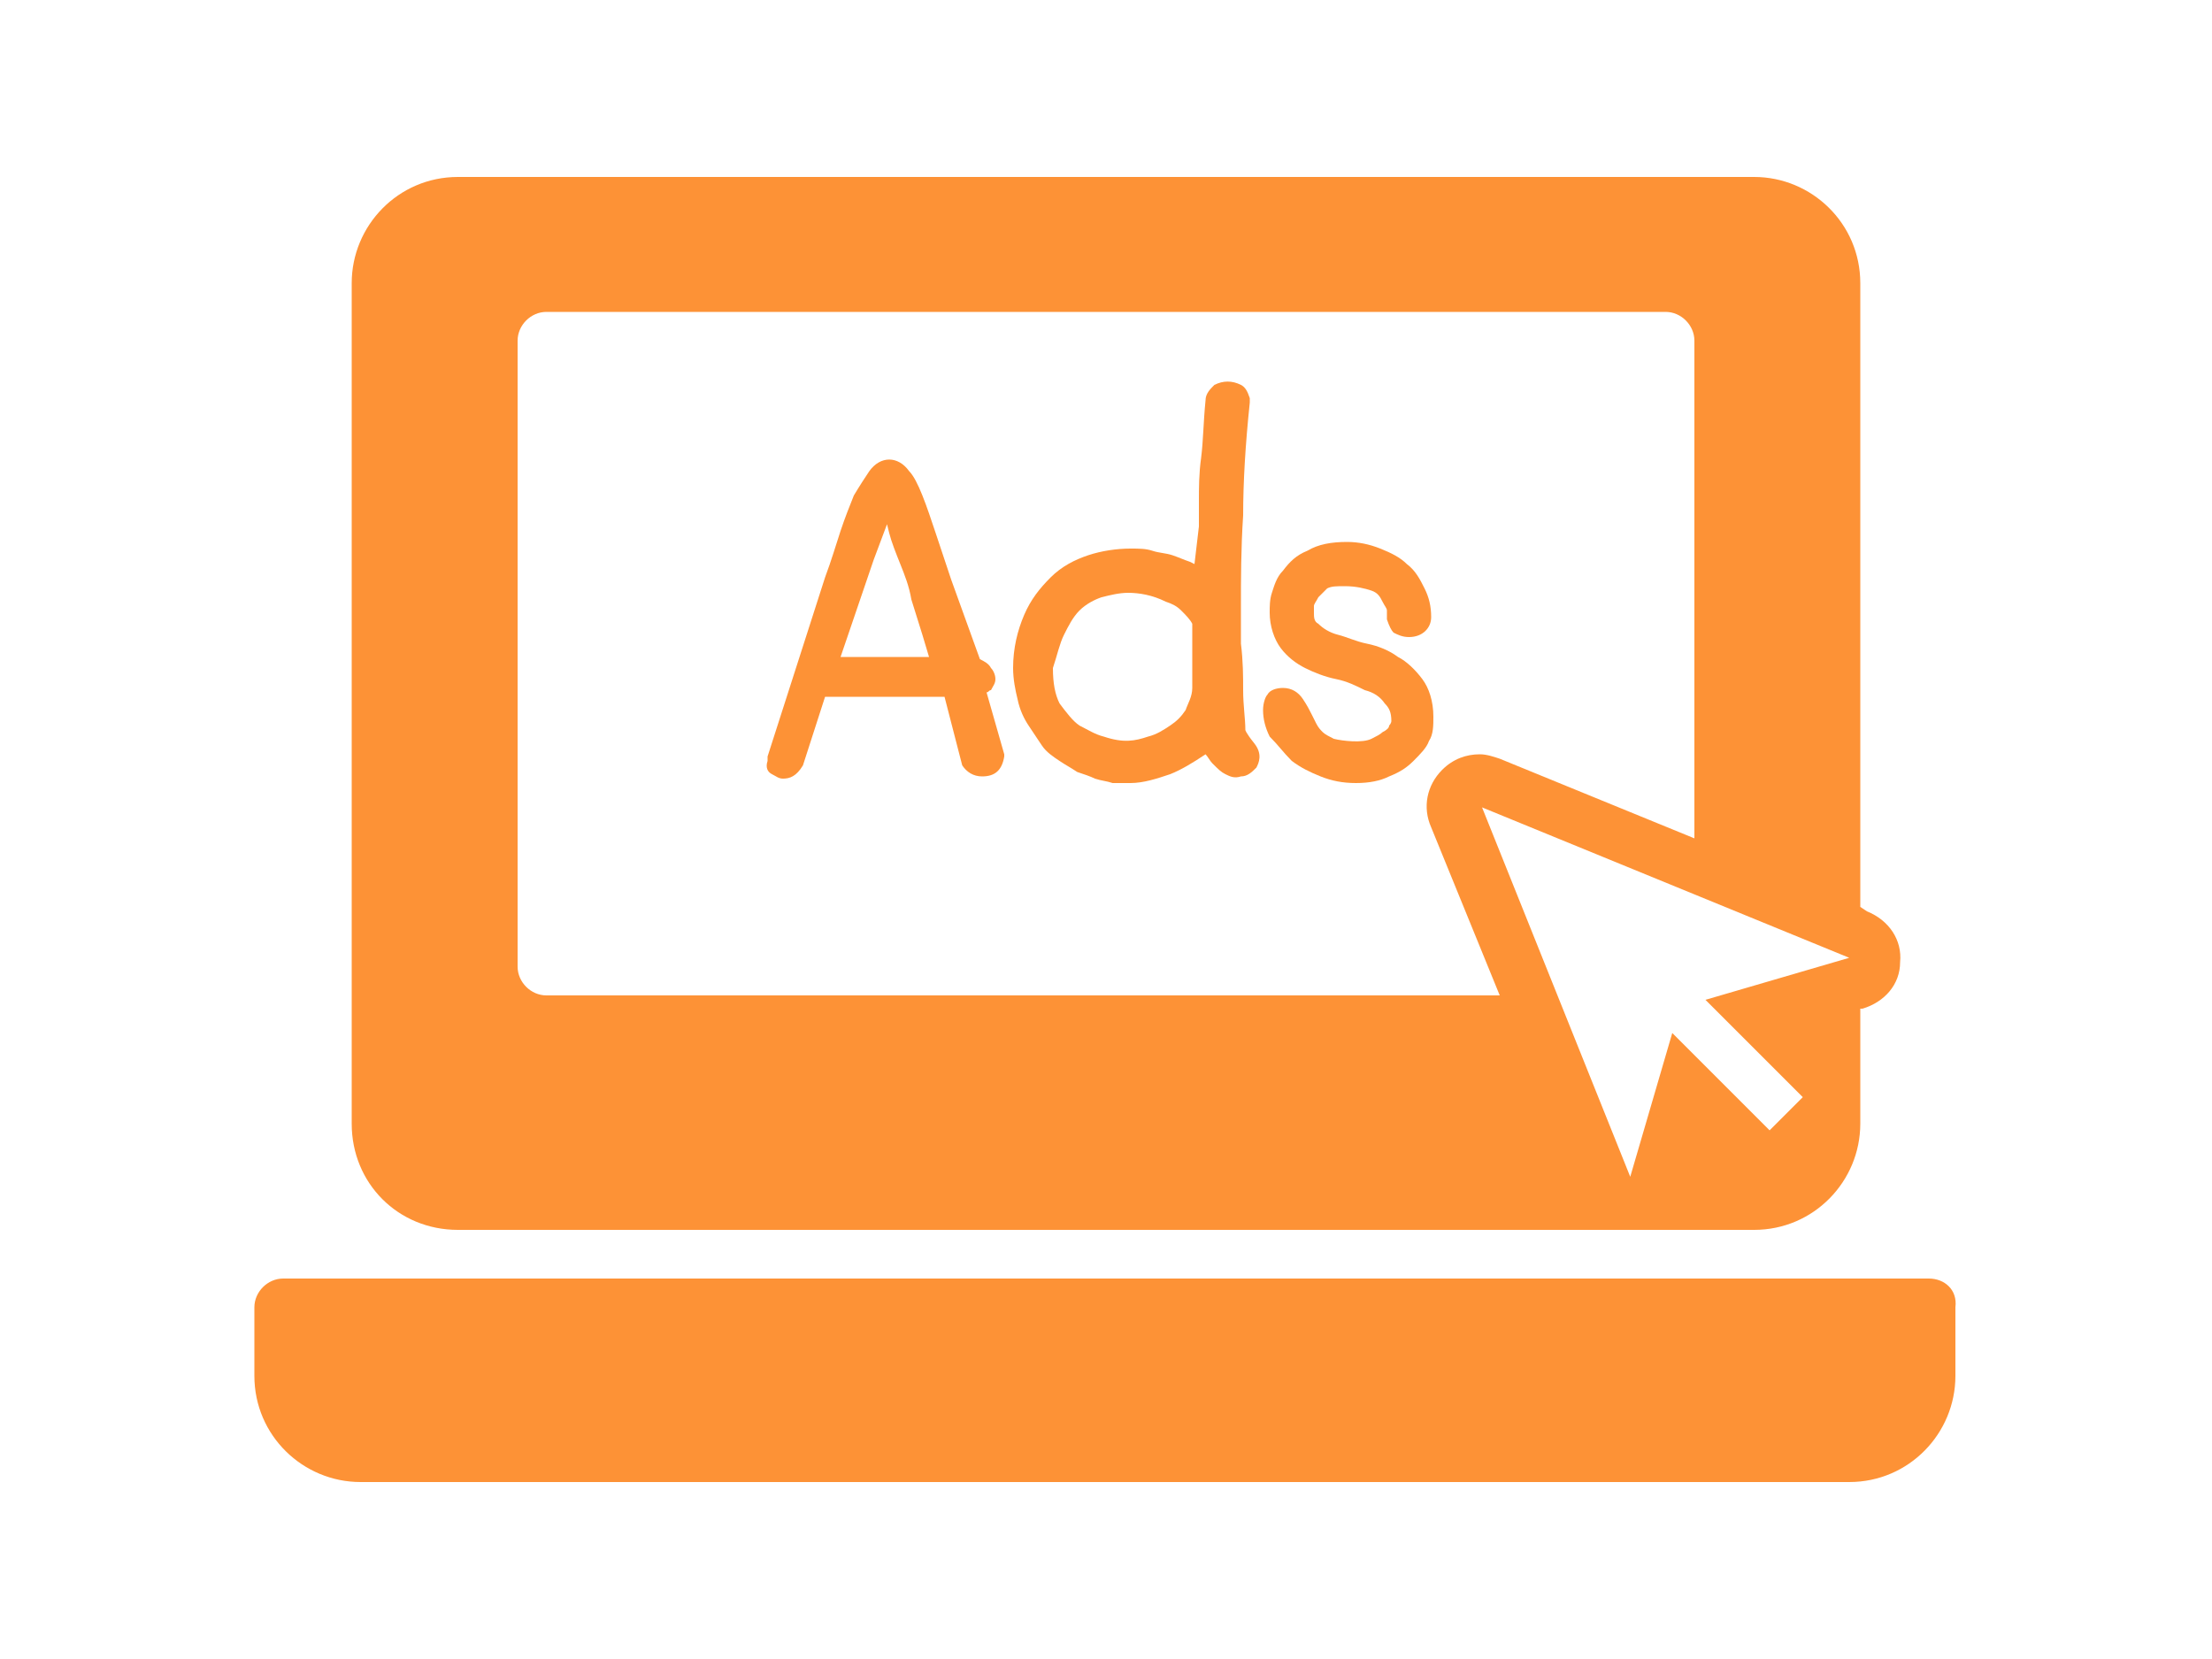 <svg xmlns="http://www.w3.org/2000/svg" viewBox="0 0 100 75">
<style type="text/css">
	.st0{fill:#FD9236;}
	.st1{fill-rule:evenodd;clip-rule:evenodd;fill:#FD9236;}
</style>
<g>
	<path class="st0" d="M87.2,57.8H12.8c-0.7,0-1.3,0.6-1.3,1.3v3.1c0,2.7,2.2,4.8,4.8,4.8h67.3c2.7,0,4.8-2.2,4.8-4.8v-3.1
		C88.5,58.3,87.9,57.8,87.2,57.8z"/>
	<path class="st1" d="M39.5,25.3l0.6-1.6l0.1,0.4c0.1,0.4,0.3,0.9,0.5,1.4s0.4,1,0.5,1.6l0.5,1.6l0.3,1H38L39.5,25.3z M34.9,35
		c0.2,0.1,0.3,0.2,0.5,0.2c0.3,0,0.6-0.1,0.9-0.6l1-3.1h5.4l0.8,3.1c0.2,0.3,0.5,0.5,0.9,0.5c0.6,0,0.9-0.3,1-0.9l0-0.1l-0.8-2.8
		c0.1,0,0.1-0.1,0.2-0.1c0.1-0.2,0.2-0.3,0.2-0.5c0-0.2-0.1-0.4-0.2-0.5c-0.1-0.2-0.3-0.3-0.5-0.4L43,26.2l-0.7-2.1
		c-0.2-0.6-0.4-1.2-0.6-1.7c-0.2-0.5-0.4-0.9-0.6-1.1c-0.5-0.7-1.3-0.7-1.8,0c-0.2,0.3-0.4,0.6-0.7,1.1c-0.2,0.5-0.4,1-0.6,1.6
		c-0.2,0.6-0.4,1.3-0.7,2.1l-2.6,8.1l0,0.2C34.6,34.7,34.7,34.9,34.9,35z"/>
	<path class="st1" d="M48.1,28.7c0.2-0.4,0.4-0.8,0.7-1.1c0.3-0.3,0.7-0.5,1-0.6c0.4-0.1,0.8-0.2,1.2-0.2c0.5,0,1.1,0.1,1.7,0.4
		c0.3,0.1,0.5,0.2,0.7,0.4c0.2,0.2,0.4,0.4,0.5,0.6l0,0.4l0,1l0,0.2c0,0.6,0,1.1,0,1.3c0,0.4-0.2,0.7-0.3,1
		c-0.2,0.3-0.4,0.5-0.7,0.7c-0.3,0.2-0.6,0.4-1,0.5c-0.6,0.2-1.1,0.3-2,0c-0.4-0.1-0.7-0.3-1.1-0.5c-0.3-0.2-0.6-0.6-0.9-1
		c-0.2-0.4-0.3-0.9-0.3-1.6C47.8,29.6,47.9,29.1,48.1,28.7z M46.5,32.8c0.2,0.3,0.4,0.6,0.6,0.9c0.2,0.3,0.5,0.5,0.8,0.7
		c0.3,0.2,0.5,0.3,0.8,0.5c0.3,0.1,0.6,0.2,0.8,0.3c0.3,0.1,0.5,0.1,0.8,0.2c0.2,0,0.4,0,0.6,0l0.2,0c0.6,0,1.2-0.2,1.8-0.4
		c0.5-0.2,1-0.5,1.6-0.9c0.1,0.1,0.2,0.3,0.3,0.4c0.3,0.3,0.4,0.4,0.6,0.5c0.2,0.1,0.4,0.2,0.7,0.1c0.3,0,0.5-0.2,0.7-0.4
		c0.1-0.2,0.3-0.6-0.1-1.1c-0.4-0.5-0.4-0.6-0.4-0.6c0-0.5-0.1-1.1-0.1-1.8c0-0.6,0-1.3-0.1-2.1c0-0.3,0-0.5,0-0.8v-0.9
		c0-1.2,0-2.6,0.1-4.1c0-1.5,0.1-3.2,0.3-5.1v-0.1l0-0.1c-0.1-0.3-0.2-0.5-0.4-0.6c-0.4-0.2-0.8-0.2-1.2,0c-0.2,0.2-0.4,0.4-0.4,0.7
		c-0.1,1-0.1,1.8-0.2,2.6c-0.1,0.7-0.1,1.4-0.1,1.9l0,1.2L54,25.5l-0.2-0.1c-0.3-0.1-0.5-0.2-0.8-0.3c-0.3-0.1-0.6-0.1-0.9-0.2
		c-0.3-0.1-0.6-0.1-1-0.1c-0.6,0-1.3,0.1-1.9,0.3c-0.6,0.2-1.2,0.5-1.7,1c-0.5,0.5-0.9,1-1.2,1.7c-0.3,0.7-0.5,1.5-0.5,2.4
		c0,0.5,0.1,1,0.2,1.4C46.1,32.1,46.3,32.5,46.5,32.8z"/>
	<path class="st0" d="M58.4,34.4c0.4,0.3,0.8,0.5,1.3,0.7c0.5,0.2,1,0.3,1.6,0.3c0.6,0,1.1-0.1,1.5-0.3c0.5-0.2,0.8-0.4,1.1-0.7
		c0.3-0.3,0.6-0.6,0.7-0.9c0.2-0.3,0.2-0.7,0.2-1.1c0-0.7-0.2-1.3-0.5-1.7c-0.3-0.4-0.7-0.8-1.1-1c-0.4-0.3-0.9-0.5-1.4-0.6
		c-0.5-0.1-0.9-0.3-1.3-0.4c-0.4-0.1-0.7-0.3-0.9-0.5c-0.2-0.1-0.2-0.3-0.2-0.5c0-0.1,0-0.1,0-0.3c0-0.1,0.1-0.2,0.2-0.4
		c0.1-0.1,0.2-0.2,0.4-0.4c0.2-0.1,0.4-0.1,0.8-0.1c0.5,0,0.9,0.1,1.2,0.2c0.3,0.1,0.4,0.3,0.5,0.5c0.1,0.2,0.2,0.3,0.2,0.4l0,0.3
		l0,0.1c0.1,0.3,0.2,0.5,0.3,0.6c0.2,0.1,0.4,0.2,0.7,0.2c0.6,0,1-0.4,1-0.9c0-0.5-0.1-0.9-0.3-1.3c-0.2-0.4-0.4-0.8-0.8-1.1
		c-0.3-0.3-0.7-0.5-1.2-0.7c-0.5-0.2-1-0.3-1.5-0.3c-0.7,0-1.3,0.1-1.8,0.4c-0.5,0.2-0.8,0.5-1.1,0.9c-0.3,0.3-0.4,0.7-0.5,1
		c-0.1,0.3-0.1,0.6-0.1,0.9c0,0.6,0.2,1.2,0.5,1.6c0.3,0.4,0.7,0.7,1.1,0.9c0.4,0.2,0.9,0.4,1.4,0.5c0.5,0.1,0.9,0.3,1.3,0.5
		c0.4,0.1,0.7,0.3,0.9,0.6c0.2,0.2,0.3,0.4,0.3,0.8c0,0,0,0.1-0.1,0.2c0,0.1-0.1,0.2-0.3,0.3c-0.1,0.1-0.3,0.2-0.5,0.3
		c-0.4,0.2-1.3,0.1-1.7,0c-0.2-0.1-0.4-0.2-0.5-0.3c-0.1-0.1-0.2-0.2-0.3-0.4l-0.2-0.4c-0.1-0.2-0.2-0.4-0.4-0.7
		c-0.2-0.3-0.5-0.5-0.9-0.5c-0.3,0-0.6,0.1-0.7,0.3c-0.1,0.1-0.2,0.4-0.2,0.7c0,0.4,0.1,0.8,0.3,1.2C57.8,33.7,58,34,58.4,34.4z"/>
	<path class="st1" d="M23.4,15.4c0-0.7,0.6-1.3,1.3-1.3h50.6c0.7,0,1.3,0.6,1.3,1.3v21.2v1.3l-8.8-3.6c-0.3-0.1-0.6-0.2-0.9-0.2
		c-0.6,0-1.2,0.2-1.7,0.7c-0.7,0.7-0.9,1.7-0.5,2.6l3.1,7.6h-3.6H24.7c-0.7,0-1.3-0.6-1.3-1.3V15.4z M83.6,43.3l-6.5,1.9l4.4,4.4
		L80,51.1l-4.4-4.4l-1.9,6.5l-6.7-16.7L83.6,43.3z M20.7,55.6h43.5h13.1h2c2.7,0,4.8-2.2,4.8-4.8v-1.5v-3.7l0.1,0
		c1-0.3,1.7-1.1,1.7-2.1c0.1-1-0.5-1.9-1.5-2.3L84.1,41v-4.3V12.8c0-2.7-2.2-4.8-4.8-4.8H20.7c-2.7,0-4.8,2.2-4.8,4.8v38
		C15.9,53.5,18,55.6,20.7,55.6z"/>
</g>
</svg>

